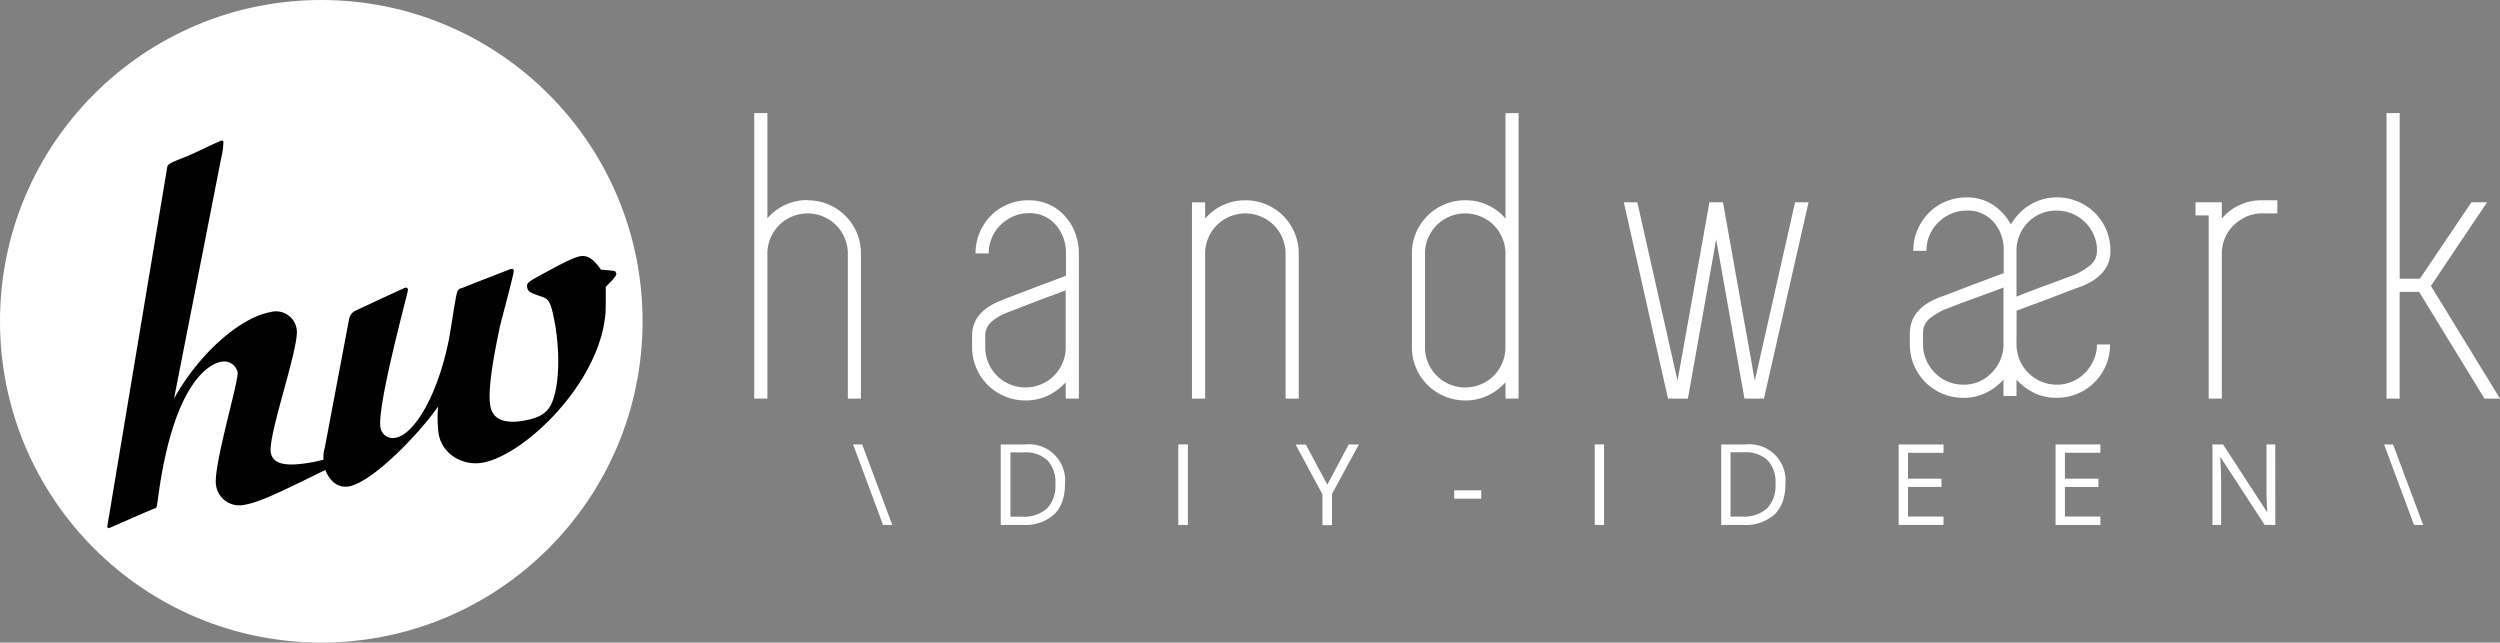 <svg id="Layer_1" data-name="Layer 1" xmlns="http://www.w3.org/2000/svg" viewBox="0 0 522.12 134.2"><rect x="0" y="0" width="522.12" height="134.2" fill="#808080" stroke="none"/><defs><style>.cls-1{fill:#fff;}.cls-2{fill:#010101;}</style></defs><title>hw-logo_inv_v1.03</title><path class="cls-1" d="M206.25,395.68a11,11,0,0,1,4.36.87,11.06,11.06,0,0,1,6.78,10.27V437.1h-2.74V406.82a8.05,8.05,0,0,0-.67-3.28,8.18,8.18,0,0,0-4.45-4.45,8.39,8.39,0,0,0-6.57,0,8.5,8.5,0,0,0-2.66,1.78,8.41,8.41,0,0,0-1.79,2.67,8.21,8.21,0,0,0-.66,3.28V437.1H195.1V377.46h2.75v22a10.87,10.87,0,0,1,8.4-3.82Z" transform="translate(-37.58 -353.85)"/><path class="cls-1" d="M252.42,395.68a10.14,10.14,0,0,1,4.24.87,10,10,0,0,1,3.28,2.37,11.2,11.2,0,0,1,2.17,3.53,12.15,12.15,0,0,1,.79,4.37V437.1h-2.75v-3.41a12,12,0,0,1-3.74,2.79,10.67,10.67,0,0,1-4.66,1,10.87,10.87,0,0,1-4.37-.88,11,11,0,0,1-5.9-5.9,10.87,10.87,0,0,1-.88-4.37V424q0-5.16,6.33-7.49c.49-.22,1.34-.55,2.53-1s2.47-.93,3.83-1.46,2.67-1,4-1.5,2.25-.84,2.91-1.12v-4.66a8.82,8.82,0,0,0-2.12-5.95,7.07,7.07,0,0,0-5.61-2.45,7.81,7.81,0,0,0-3.25.67,9.26,9.26,0,0,0-2.66,1.78,8,8,0,0,0-1.83,2.67,8.22,8.22,0,0,0-.67,3.28h-2.74a11,11,0,0,1,.87-4.37,11,11,0,0,1,5.91-5.9A11,11,0,0,1,252.42,395.68Zm7.73,20.87v-2.07c-.83.33-1.86.72-3.08,1.16s-2.44.9-3.66,1.37l-3.32,1.29c-1,.39-1.72.67-2.17.83a11.35,11.35,0,0,0-3.07,1.75,3.79,3.79,0,0,0-1.5,3.16v2.33a8.3,8.3,0,0,0,.66,3.29,8.35,8.35,0,0,0,4.45,4.45,8.53,8.53,0,0,0,6.58,0,8.35,8.35,0,0,0,4.45-4.45,8.3,8.3,0,0,0,.66-3.29Z" transform="translate(-37.58 -353.85)"/><path class="cls-1" d="M297.67,395.68a11,11,0,0,1,4.37.87,11,11,0,0,1,5.9,5.9,11,11,0,0,1,.88,4.37V437.1h-2.75V406.82a8.05,8.05,0,0,0-.67-3.28,8.38,8.38,0,0,0-1.78-2.67,8.55,8.55,0,0,0-2.67-1.78,8.39,8.39,0,0,0-6.57,0,8.27,8.27,0,0,0-4.45,4.45,8.21,8.21,0,0,0-.66,3.28V437.1h-2.75v-41h2.75v3.41a10.87,10.87,0,0,1,8.4-3.82Z" transform="translate(-37.58 -353.85)"/><path class="cls-1" d="M354.73,377.46V437.1H352v-3.41a12,12,0,0,1-3.74,2.79,10.7,10.7,0,0,1-4.66,1,10.83,10.83,0,0,1-4.37-.88,11,11,0,0,1-3.53-2.37,11.26,11.26,0,0,1-2.38-3.53,11,11,0,0,1-.87-4.37V406.82a11,11,0,0,1,.87-4.37,11.38,11.38,0,0,1,2.38-3.53,11.1,11.1,0,0,1,7.9-3.24,10.87,10.87,0,0,1,8.4,3.82v-22Zm-11.14,57.31a8.21,8.21,0,0,0,3.28-.66,8.27,8.27,0,0,0,4.45-4.45,8.14,8.14,0,0,0,.67-3.29V406.82a8.05,8.05,0,0,0-.67-3.28,8.18,8.18,0,0,0-4.45-4.45,8.39,8.39,0,0,0-6.57,0,8.62,8.62,0,0,0-2.66,1.78,8.41,8.41,0,0,0-1.79,2.67,8.21,8.21,0,0,0-.66,3.28v19.55a8.3,8.3,0,0,0,.66,3.29,8.48,8.48,0,0,0,1.79,2.66,8.65,8.65,0,0,0,2.66,1.79A8.26,8.26,0,0,0,343.59,434.77Z" transform="translate(-37.58 -353.85)"/><path class="cls-1" d="M415.29,396.09l-9.31,41H401.9L396,403.83l-5.9,33.27h-4.16l-9.23-41h2.82l8.4,37.27,6.66-37.27h2.83l6.65,37.27,8.41-37.27Z" transform="translate(-37.58 -353.85)"/><path class="cls-1" d="M458.72,425.81v.24a8.75,8.75,0,0,0,.74,3.16,8.31,8.31,0,0,0,1.83,2.61,8.64,8.64,0,0,0,2.67,1.75,8.2,8.2,0,0,0,3.16.62,8.05,8.05,0,0,0,3.28-.67,7.9,7.9,0,0,0,2.66-1.83,9,9,0,0,0,1.79-2.66,7.8,7.8,0,0,0,.67-3.24h2.74a11,11,0,0,1-.87,4.37,11,11,0,0,1-5.91,5.9,11,11,0,0,1-4.36.87,10.63,10.63,0,0,1-4.66-1,12.17,12.17,0,0,1-3.74-2.79v3.41H456v-3.41a12.17,12.17,0,0,1-3.74,2.79,10.69,10.69,0,0,1-4.66,1,11.1,11.1,0,0,1-7.9-3.24,11.38,11.38,0,0,1-2.38-3.53,11,11,0,0,1-.87-4.37v-2.33q0-5.16,6.32-7.57c.5-.17,1.33-.47,2.5-.92l3.78-1.45c1.36-.53,2.68-1,4-1.5s2.28-.84,3-1.12v-5a8.67,8.67,0,0,0-2.16-5.74,7.1,7.1,0,0,0-5.58-2.33,8,8,0,0,0-3.24.66,9.15,9.15,0,0,0-2.66,1.79,8.25,8.25,0,0,0-2.5,5.95h-2.74a11,11,0,0,1,.87-4.37,11.43,11.43,0,0,1,2.37-3.56,10.8,10.8,0,0,1,3.54-2.37,11.33,11.33,0,0,1,4.36-.85,9.79,9.79,0,0,1,5.54,1.58,11.23,11.23,0,0,1,3.7,4.08,11.42,11.42,0,0,1,3.95-4.08,10.58,10.58,0,0,1,5.7-1.58,11,11,0,0,1,4.36.87,11.28,11.28,0,0,1,3.54,2.37,11.07,11.07,0,0,1,2.37,3.53,11,11,0,0,1,.87,4.36v.08c0,3.37-2.11,5.87-6.32,7.47-.5.17-1.33.47-2.49.91l-3.79,1.46c-1.36.52-2.67,1-4,1.49s-2.27.84-3,1.12Zm-11.15,8.38a8,8,0,0,0,5.86-2.37A8.49,8.49,0,0,0,456,426V413.89c-.83.34-1.86.72-3.08,1.17l-3.66,1.33c-1.22.44-2.33.86-3.33,1.25l-2.16.83a13.51,13.51,0,0,0-3.08,1.83,3.81,3.81,0,0,0-1.49,3.16v2.33a8,8,0,0,0,.66,3.24,9,9,0,0,0,1.79,2.66,8.25,8.25,0,0,0,5.95,2.5Zm19.55-36.35a8,8,0,0,0-5.87,2.33,8.4,8.4,0,0,0-2.53,5.82v9.82c.83-.34,1.85-.74,3.07-1.21s2.44-.93,3.66-1.37,2.35-.86,3.37-1.25l2.21-.83a15.33,15.33,0,0,0,3-1.83,3.79,3.79,0,0,0,1.5-3.16,7.81,7.81,0,0,0-.67-3.25,8.53,8.53,0,0,0-1.79-2.62,8.42,8.42,0,0,0-2.66-1.79A8.21,8.21,0,0,0,467.12,397.84Z" transform="translate(-37.58 -353.85)"/><path class="cls-1" d="M513.2,395.68v2.74H510a7.8,7.8,0,0,0-3.24.67,9.12,9.12,0,0,0-2.66,1.78,8.3,8.3,0,0,0-2.5,5.95V437.1h-2.74V398.84h-2.75v-2.75h5.49v3.41a10.79,10.79,0,0,1,8.16-3.82Z" transform="translate(-37.58 -353.85)"/><path class="cls-1" d="M556.46,437.1l-13.65-22.29h-4.07V437.1H536V377.46h2.75v34.6h4l.33-.16,10.65-15.81H557l-11.73,17.47L559.7,437.1Z" transform="translate(-37.58 -353.85)"/><path class="cls-1" d="M217.64,446.67l6.29,16.81H222l-6.25-16.81Z" transform="translate(-37.58 -353.85)"/><path class="cls-1" d="M260,454.91q0,4.17-2.26,6.37a9,9,0,0,1-6.5,2.2h-4.66V446.67h5.15a7.54,7.54,0,0,1,8.27,8.24ZM258,455a6.75,6.75,0,0,0-1.65-5,6.61,6.61,0,0,0-4.9-1.67h-2.84v13.43H251a7.25,7.25,0,0,0,5.25-1.72A6.82,6.82,0,0,0,258,455Z" transform="translate(-37.58 -353.85)"/><path class="cls-1" d="M283.66,463.48V446.67h2v16.81Z" transform="translate(-37.58 -353.85)"/><path class="cls-1" d="M314.78,455.07l4.48-8.4h2.12L315.77,457v6.52h-2v-6.43l-5.6-10.38h2.14Z" transform="translate(-37.58 -353.85)"/><path class="cls-1" d="M341.29,458v-1.75h5.65V458Z" transform="translate(-37.58 -353.85)"/><path class="cls-1" d="M370.64,463.48V446.67h1.95v16.81Z" transform="translate(-37.58 -353.85)"/><path class="cls-1" d="M410.46,454.91q0,4.17-2.26,6.37a9,9,0,0,1-6.5,2.2h-4.65V446.67h5.15a7.54,7.54,0,0,1,8.26,8.24Zm-2.07.07a6.79,6.79,0,0,0-1.64-5,6.63,6.63,0,0,0-4.91-1.67H399v13.43h2.38a7.29,7.29,0,0,0,5.26-1.72A6.82,6.82,0,0,0,408.39,455Z" transform="translate(-37.58 -353.85)"/><path class="cls-1" d="M443.48,463.48h-9.37V446.67h9.37v1.74h-7.42v5.41h7v1.73h-7v6.18h7.42Z" transform="translate(-37.58 -353.85)"/><path class="cls-1" d="M476.25,463.48h-9.37V446.67h9.37v1.74h-7.42v5.41h7v1.73h-7v6.18h7.42Z" transform="translate(-37.58 -353.85)"/><path class="cls-1" d="M512.78,463.48h-2.23l-9.19-14.11h-.09c.12,1.66.18,3.17.18,4.55v9.56h-1.8V446.67h2.21L511,460.72h.09c0-.21-.05-.87-.1-2s-.08-1.92-.06-2.4v-9.65h1.83Z" transform="translate(-37.58 -353.85)"/><path class="cls-1" d="M537.36,446.67l6.29,16.81h-1.91l-6.25-16.81Z" transform="translate(-37.58 -353.85)"/><circle class="cls-1" cx="67.1" cy="67.1" r="67.1"/><path class="cls-2" d="M166.3,411c0-.12-.19-.34-.21-.47s-2-.29-3-.36c-.83-1.13-2.22-3.18-4.32-2.81-1.73.3-5.67,2.53-7.77,3.66-3.14,1.71-3.49,1.9-3.31,2.88s.83,1.13,2.74,1.82c1.76.58,2.17.76,3.13,6.2.37,2.1,1.38,10-.47,15.38-.9,2.84-2.9,3.83-6.11,4.4s-6.46.24-7-3.1c-.66-3.71,1.06-12,2-16.55.44-1.86,3-11.24,2.91-11.73a.41.41,0,0,0-.44-.31l-.37.07c-.47.21-6.69,2.58-10,3.93a1.2,1.2,0,0,0-1.08,1.08c-.26.69-1.25,7.37-1.51,8.81-2.14,11.73-7.19,20.65-11.28,21.37a2.61,2.61,0,0,1-3.17-2.12c-.79-4.45,5.82-28.44,5.75-28.8a.45.45,0,0,0-.58-.41c-.12,0-9.43,4.34-10.25,4.74a2.37,2.37,0,0,0-1.47,1.79l-5.08,26.9a6.6,6.6,0,0,0-.26,2.48c-.78.2-1.67.41-2.61.58-5,.87-8,.51-8.4-2.09-.64-3.59,6-22.1,5.41-25.69a4.36,4.36,0,0,0-5.48-3.62c-6.19,1.09-14.83,8.48-20.15,18.08l9.87-50.31a15.45,15.45,0,0,0,.45-3.27c0-.12-.07-.37-.44-.31s-6.12,2.87-7.32,3.33c-3.58,1.4-3.92,1.59-4,2.37L60,463.7c-.1.14.09.49.33.45S68.47,460.54,70,460c.35-.19.33-.31.5-1.49C74,431.14,82.9,429.57,83.76,429.41a2.88,2.88,0,0,1,3.45,2.2c.22,2-5.18,19.78-4.51,23.62a4.91,4.91,0,0,0,5.82,4.07c3-.53,5.93-1.84,17-7.3.66,1.76,2.24,3.9,4.94,3.43,4.7-.83,14.23-10.42,18.61-16.67a26.73,26.73,0,0,0,.12,5.71c.74,4.21,5,6.77,9.22,6,8.53-1.51,24.39-16.42,25.62-31.17.09-.91.07-5.37.05-5.49C164.3,413.43,166.41,411.65,166.3,411Z" transform="translate(-37.58 -353.85)"/></svg>